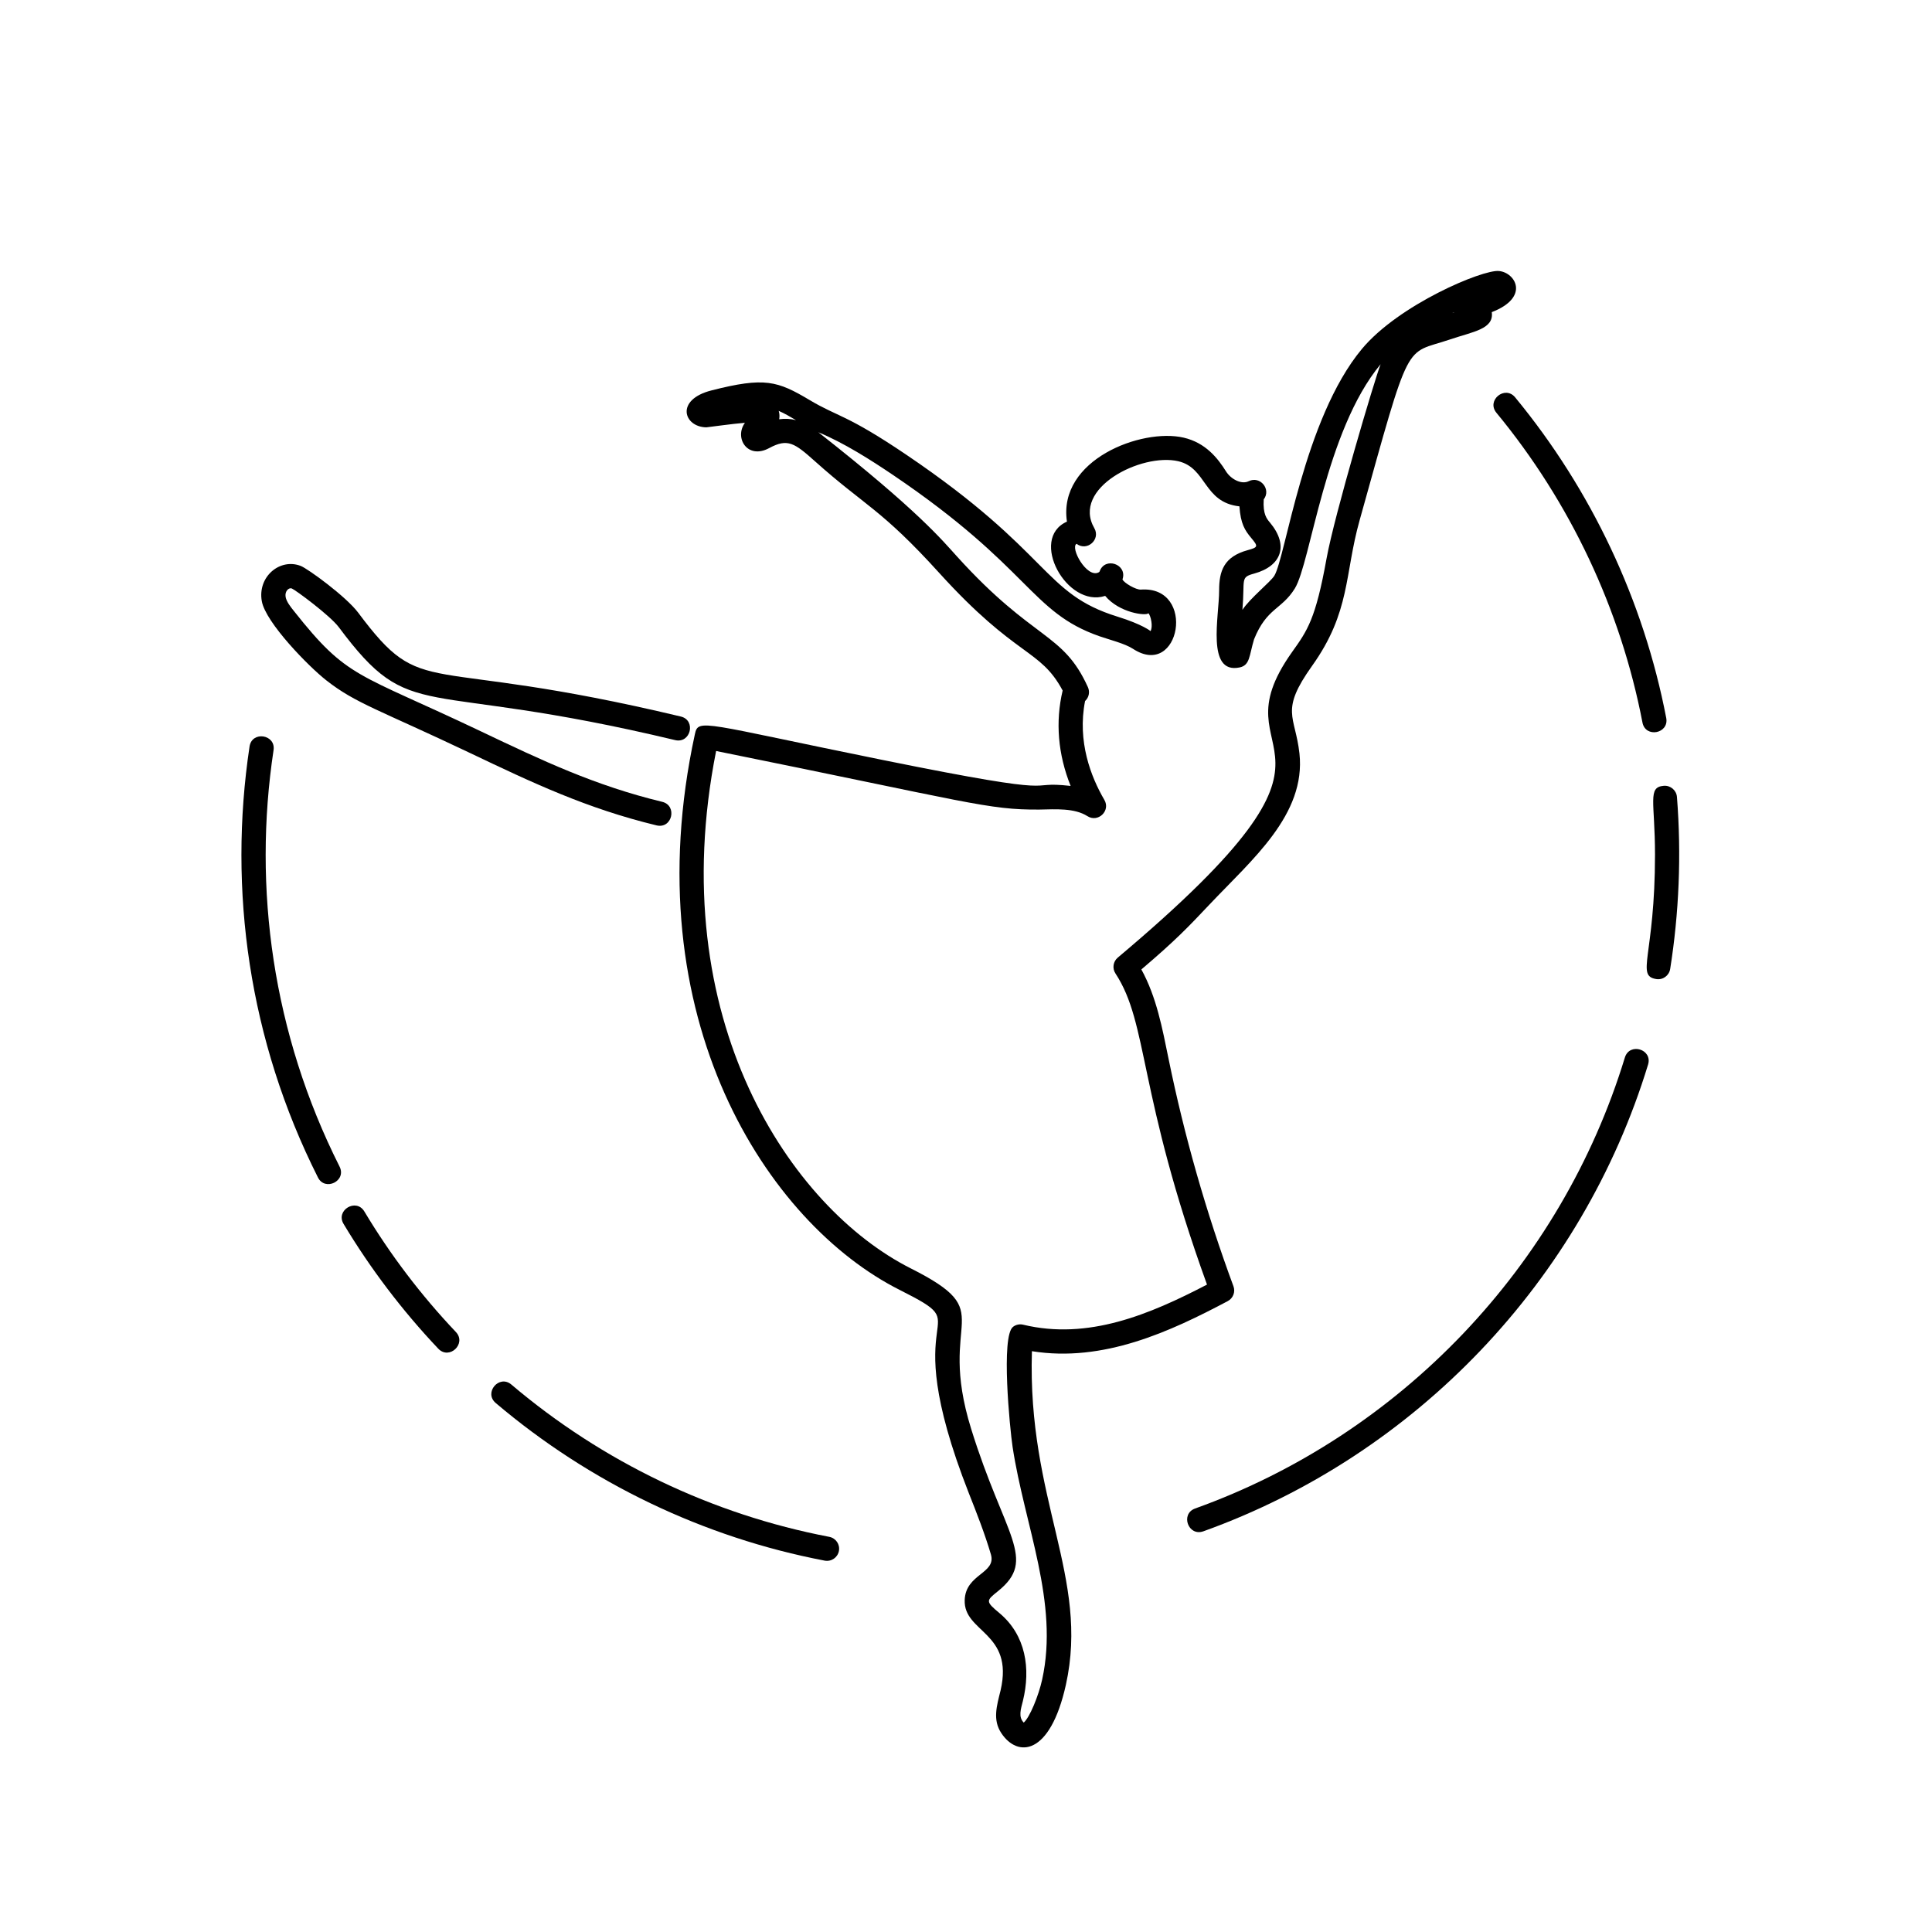 <svg version="1.1" class="mkdf-animated-svg" id="mkdf-animated-svg-11" xmlns="http://www.w3.org/2000/svg" xmlns:xlink="http://www.w3.org/1999/xlink" x="0" y="0" width="147px" height="147px" viewBox="0 0 147 147" enable-background="new 0 0 147 147" xml:space="preserve"><g>
<path fill="currentColor" d="M49.951,62.8c-5.322-1.289-9.432-3.241-14.178-5.502c-6.921-3.292-8.698-3.77-10.935-5.525
		c-1.345-1.047-4.637-4.412-4.919-6.035c-0.331-1.872,1.387-3.289,2.962-2.679c0.552,0.216,3.454,2.332,4.372,3.557
		c5.078,6.792,4.579,3.13,24.549,7.903c1.177,0.283,0.756,2.074-0.434,1.793c-19.681-4.713-19.982-1.072-25.592-8.594
		c-0.674-0.895-3.305-2.838-3.57-2.94c-0.228-0.096-0.552,0.205-0.474,0.643c0.061,0.351,0.366,0.742,0.643,1.084
		c4.092,5.167,4.717,4.623,14.19,9.129c4.656,2.217,8.682,4.133,13.818,5.374C51.556,61.29,51.153,63.089,49.951,62.8z"></path>
<path fill="currentColor" d="M76.188,131.869c-0.68-1.021-0.343-2.088-0.054-3.264c1.021-4.439-2.824-4.377-2.733-6.863
		c0.071-2.007,2.421-2.004,1.994-3.473c-0.463-1.568-1.076-3.136-1.677-4.65c-5.833-14.851,1.069-12.282-5.257-15.469
		c-10.057-5.059-20.275-20.694-15.589-42.289c0.263-1.231,0.528-0.823,14.358,1.977c14.651,2.965,10.394,1.528,14.231,1.961
		c-0.967-2.41-1.171-4.881-0.607-7.258c-1.729-3.223-3.496-2.448-9.39-8.948c-4.439-4.896-5.653-5.091-9.444-8.486
		c-1.567-1.402-2.084-1.772-3.49-1.016c-1.658,0.898-2.68-0.771-1.85-1.922c-0.89,0.066-2.866,0.346-2.938,0.346
		c-1.724-0.027-2.392-2.104,0.391-2.809c4.055-1.037,5.028-0.721,7.474,0.736c2.175,1.297,2.775,1.063,7.36,4.163
		c11.077,7.489,10.35,10.544,16.058,12.313c1.911,0.592,2.518,1.1,2.518,1.1s0.18-0.294,0.018-0.949
		c-0.071-0.271-0.155-0.388-0.181-0.408c-0.168,0.216-2.199-0.015-3.291-1.322c-2.914,0.952-5.829-4.353-2.908-5.65
		c-0.702-4.71,5.683-7.131,8.88-6.39c1.676,0.388,2.602,1.574,3.221,2.565c0.36,0.58,1.165,1.027,1.729,0.749
		c0.872-0.427,1.731,0.616,1.142,1.385c-0.072,1.138,0.24,1.484,0.475,1.763c1.467,1.758,0.858,3.313-1.194,3.878
		c-1.094,0.297-0.703,0.39-0.902,2.763c0.577-0.883,2.127-2.114,2.428-2.595c0.853-1.382,2.229-11.922,6.656-17.248
		c2.813-3.385,9.197-6.062,10.43-5.939c1.261,0.111,2.379,2.004-0.542,3.13c0.182,1.3-1.436,1.483-3.189,2.082
		c-3.513,1.195-2.927-0.367-6.866,13.755c-1.154,4.103-0.679,6.96-3.616,11.075c-2.47,3.463-1.287,3.764-0.962,6.663
		c0.505,4.662-3.617,8.08-6.849,11.502c-1.616,1.712-2.56,2.707-5.179,4.935c1.153,2.097,1.592,4.464,2.072,6.813
		c1.196,5.857,2.86,11.676,4.934,17.291c0.162,0.432-0.025,0.915-0.434,1.132c-4.38,2.322-9.468,4.68-14.899,3.81
		c-0.36,11.336,4.397,17.199,2.583,25.388C79.895,133.609,77.418,133.732,76.188,131.869z M54.487,57.141
		C50.427,77.598,60.23,91.935,69.29,96.504c6.927,3.49,1.917,3.578,4.603,12.217c2.546,8.194,5.059,9.922,2.037,12.348
		c-0.902,0.725-0.962,0.77,0.12,1.671c2,1.673,2.385,4.214,1.777,6.688c-0.156,0.617-0.36,1.202,0.065,1.639
		c0.452-0.381,1.136-2.058,1.401-3.269c1.297-5.866-1.34-11.73-2.248-17.704c-0.21-1.4-0.901-8.441,0.036-9.141
		c0.216-0.166,0.499-0.226,0.77-0.16c4.95,1.189,9.617-0.777,13.986-3.052c-5.293-14.629-4.446-19.834-6.964-23.671
		c-0.259-0.39-0.181-0.91,0.176-1.21c20.539-17.266,7.016-14.482,13.275-23.269c1.154-1.618,1.779-2.489,2.607-7.083
		c0.596-3.304,3.672-13.682,4.116-14.794c-4.224,5.071-5.317,15.112-6.53,17.065c-1.004,1.619-2.139,1.469-3.101,3.866
		c-0.379,1.258-0.301,1.97-1.1,2.139c-2.554,0.531-1.55-3.908-1.556-5.873c0-1.472,0.366-2.556,2.175-3.052
		c0.805-0.219,0.799-0.289,0.271-0.923c-0.488-0.583-0.812-1.084-0.902-2.409c-2.757-0.306-2.468-2.925-4.655-3.434
		c-2.801-0.646-8.135,2.046-6.387,5.092c0.499,0.865-0.552,1.796-1.351,1.192c-0.505,0.292,0.762,2.605,1.658,2.184
		c0.047-0.023,0.09-0.053,0.096-0.078l0,0c0.396-1.15,2.139-0.553,1.741,0.601l0,0c0.086,0.249,1.028,0.811,1.407,0.775
		c4.24-0.286,2.985,6.861-0.613,4.505c-0.613-0.402-1.827-0.702-2.548-0.955c-5.275-1.847-5.208-5.172-15.715-12.276
		c-1.706-1.151-3.726-2.436-5.672-3.244c7.617,5.981,9.443,8.236,10.562,9.465c5.852,6.456,8.037,5.713,9.947,9.928
		c0.169,0.372,0.074,0.796-0.215,1.057c-0.601,3.082,0.444,5.771,1.466,7.519c0.493,0.832-0.48,1.757-1.286,1.241
		c-0.99-0.627-2.403-0.526-3.664-0.501C75.172,61.626,73.814,61.049,54.487,57.141z M60.567,31.969
		c-0.45-0.264-0.877-0.517-1.316-0.706c0.062,0.204,0.073,0.423,0.036,0.637C59.72,31.837,60.141,31.858,60.567,31.969z
		 M110.623,23.763c-0.041,0.021-0.077,0.039-0.126,0.057l0.132-0.042C110.629,23.771,110.629,23.769,110.623,23.763z"></path>
<path fill="currentColor" d="M24.191,89.589c-5.257-10.444-6.844-21.886-5.204-32.787c0.181-1.21,2.008-0.925,1.827,0.276
		c-1.586,10.508-0.067,21.57,5.022,31.682C26.39,89.859,24.73,90.664,24.191,89.589z"></path>
<path fill="currentColor" d="M33.347,102.617c-2.74-2.894-5.161-6.086-7.204-9.49c-0.63-1.041,0.955-1.996,1.58-0.949
		c1.972,3.293,4.313,6.374,6.964,9.171C35.521,102.232,34.188,103.502,33.347,102.617z"></path>
<path fill="currentColor" d="M62.748,118.744c-9.198-1.758-17.854-5.906-25.027-11.991c-0.933-0.784,0.257-2.195,1.188-1.406
		c6.934,5.882,15.297,9.889,24.188,11.587c0.504,0.096,0.828,0.576,0.733,1.077C63.733,118.504,63.265,118.838,62.748,118.744z"></path>
<path fill="currentColor" d="M90.936,114.776c15.632-5.611,27.852-18.441,32.695-34.313c0.36-1.166,2.12-0.628,1.766,0.535
		c-5.011,16.432-17.662,29.705-33.835,35.514C90.408,116.924,89.789,115.188,90.936,114.776z"></path>
<path fill="currentColor" d="M126.021,74.494c-1.58-0.252-0.097-1.748-0.097-9.474c0-4.034-0.589-5.133,0.674-5.232
		c0.504-0.037,0.954,0.339,0.996,0.847c0.349,4.431,0.156,8.853-0.516,13.096C126.994,74.232,126.524,74.576,126.021,74.494z"></path>
<path fill="currentColor" d="M124.97,54.975c-1.659-8.621-5.503-16.771-11.114-23.571c-0.775-0.943,0.649-2.112,1.424-1.174
		c5.804,7.038,9.78,15.476,11.498,24.397C127.006,55.822,125.197,56.17,124.97,54.975z"></path>
</g></svg>